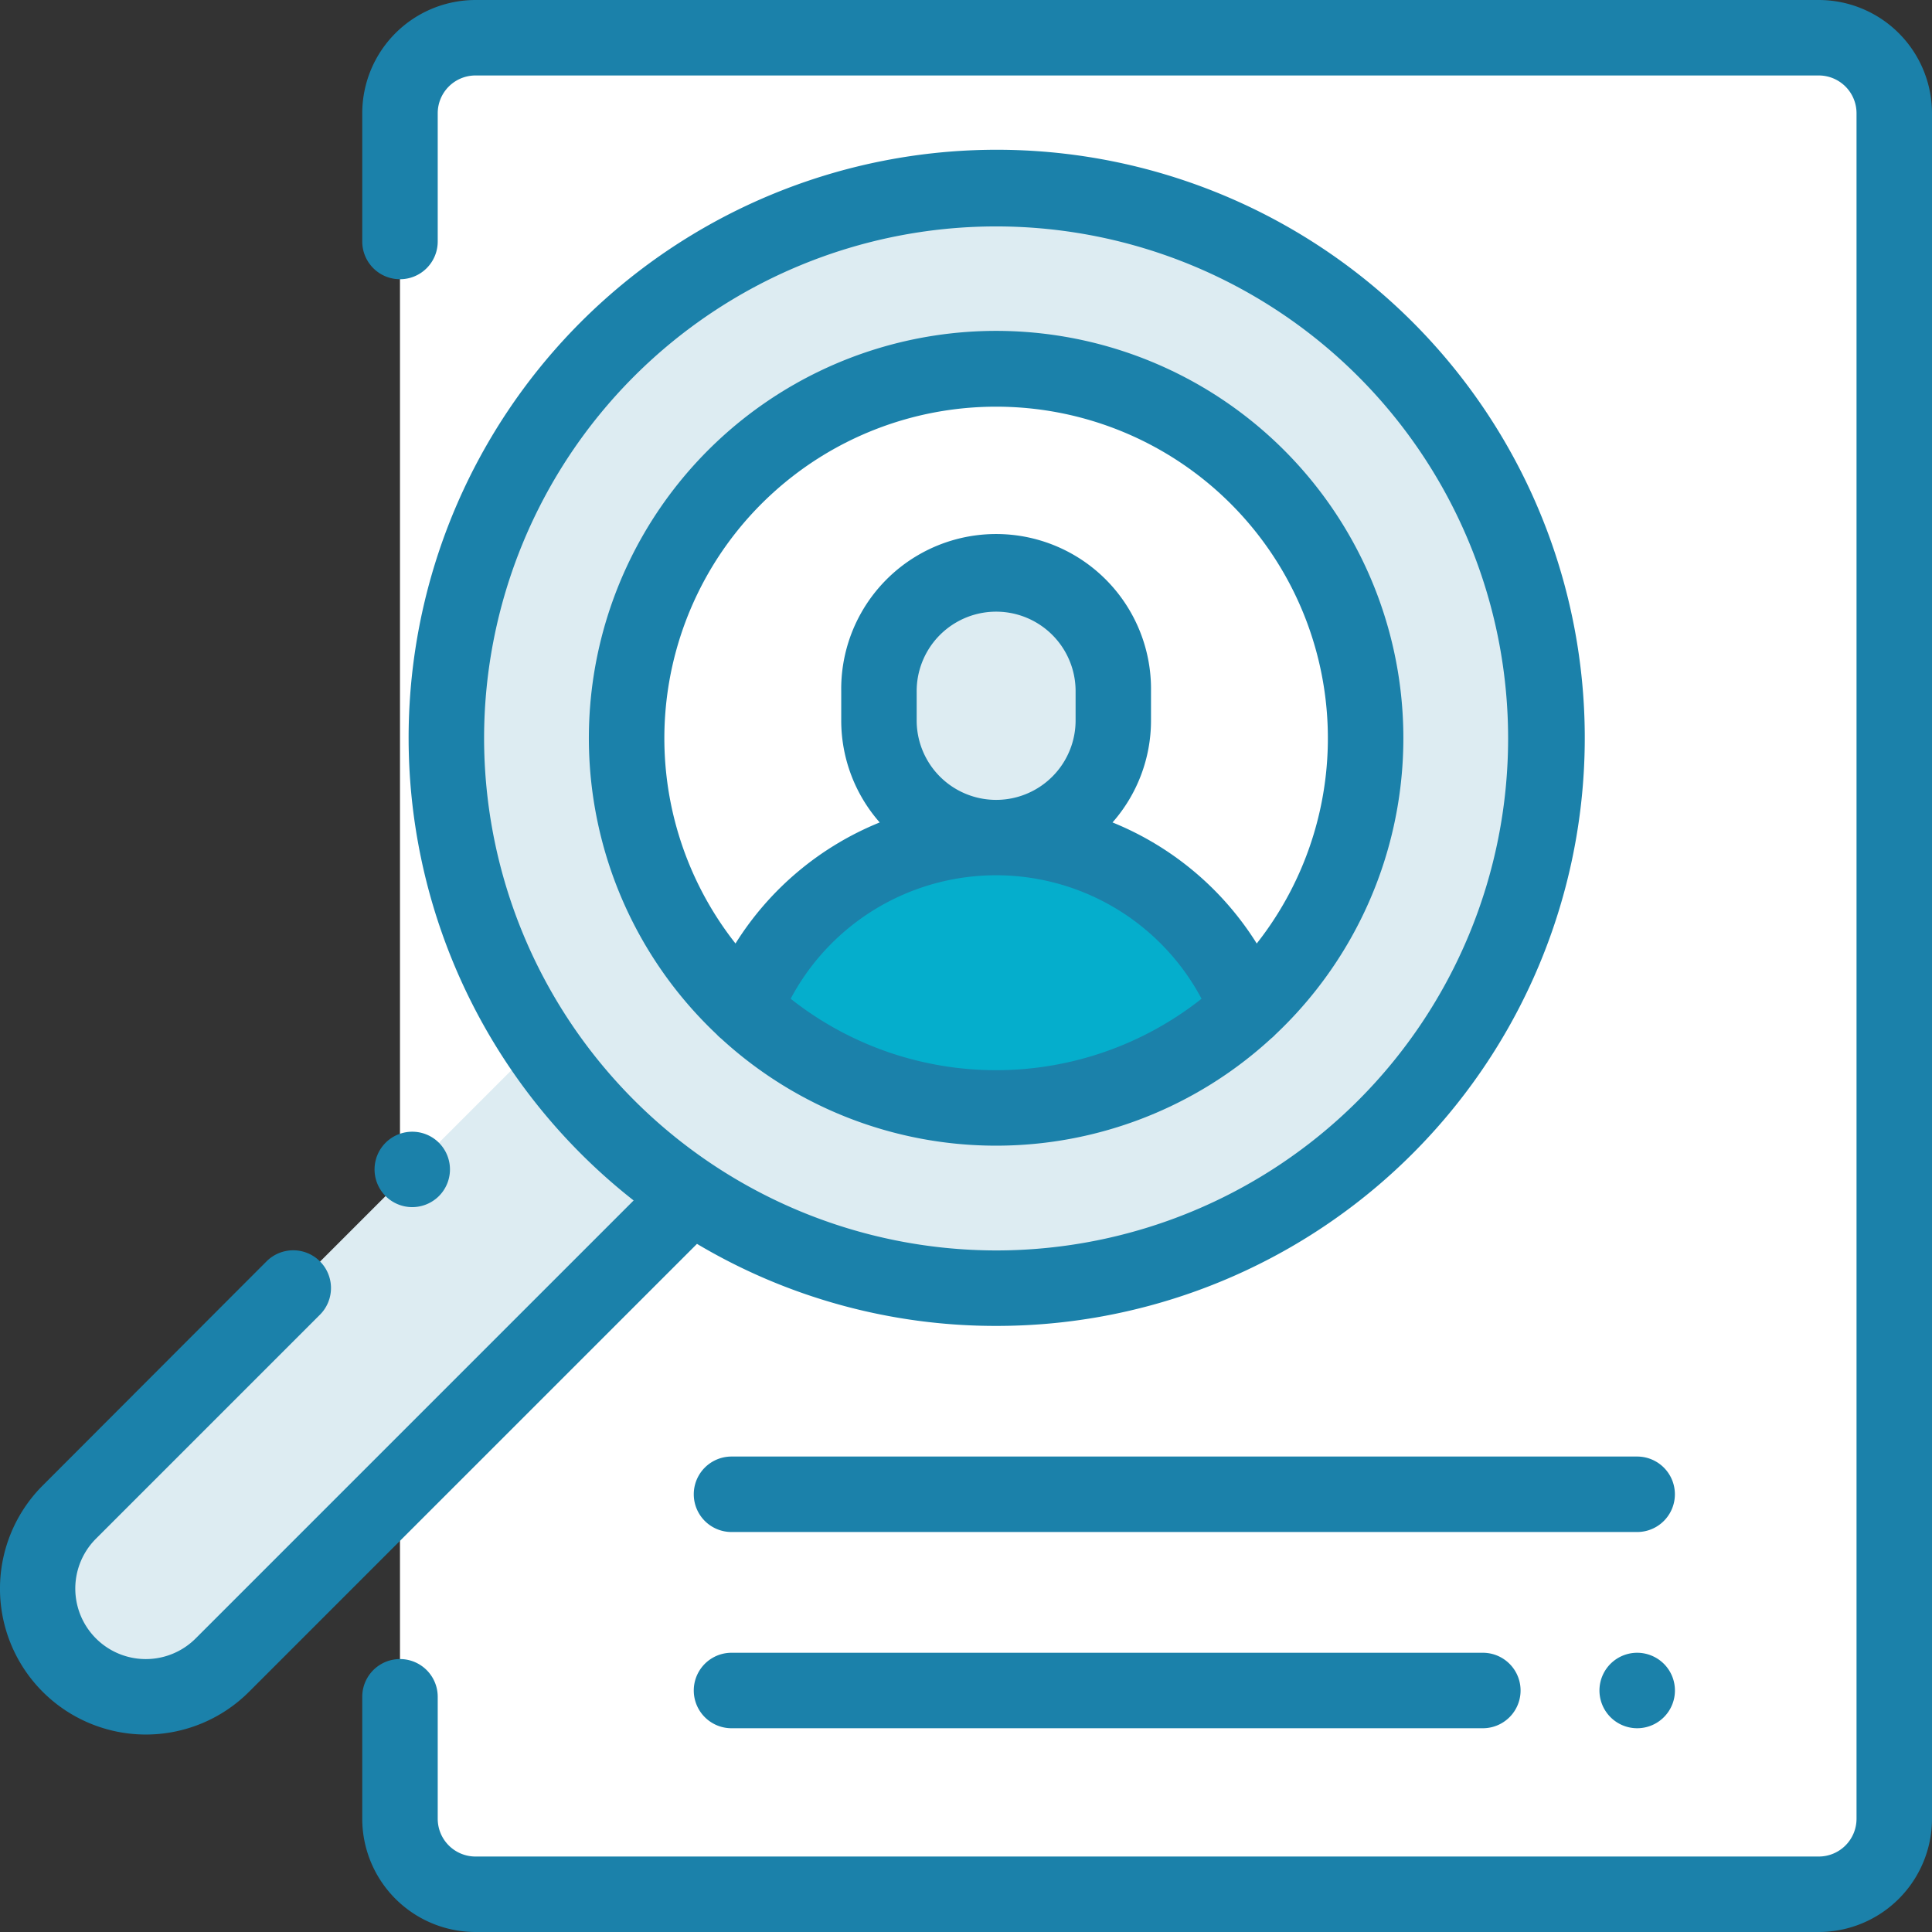 <svg id="emp_captura_3" xmlns="http://www.w3.org/2000/svg" width="62" height="62" viewBox="0 0 62 62">
  <rect x="0" y="0" width="62" height="62" fill="#333333" stroke="none"/>
  <path id="Caminho_2057" data-name="Caminho 2057" d="M151.531,69.578H108.422A2.422,2.422,0,0,1,106,67.156V12.422A2.422,2.422,0,0,1,108.422,10h43.109a2.422,2.422,0,0,1,2.422,2.422V67.156A2.422,2.422,0,0,1,151.531,69.578Z" transform="translate(-93.164 -8.789)" fill="#fff"/>
  <ellipse id="Elipse_227" data-name="Elipse 227" cx="17.642" cy="17.642" rx="17.642" ry="17.642" transform="translate(14.324 6.055)" fill="#ddecf2"/>
  <circle id="Elipse_228" data-name="Elipse 228" cx="11.857" cy="11.857" r="11.857" transform="translate(20.109 11.839)" fill="#fff"/>
  <path id="Caminho_2058" data-name="Caminho 2058" d="M30.734,283.35,15.925,298.16a3.471,3.471,0,0,1-4.908,0h0a3.471,3.471,0,0,1,0-4.908l14.809-14.809Z" transform="translate(-8.789 -244.724)" fill="#ddecf2"/>
  <path id="Caminho_2059" data-name="Caminho 2059" d="M240.446,155.861v.94a3.76,3.76,0,0,1-3.76,3.76h0a3.76,3.76,0,0,1-3.76-3.76v-.94a3.76,3.76,0,0,1,3.76-3.76h0A3.76,3.76,0,0,1,240.446,155.861Z" transform="translate(-204.72 -133.683)" fill="#ddecf2"/>
  <path id="Caminho_2060" data-name="Caminho 2060" d="M205.377,221.961h0a8.677,8.677,0,0,0-8.074,5.5,11.849,11.849,0,0,0,16.147,0A8.677,8.677,0,0,0,205.377,221.961Z" transform="translate(-173.411 -195.083)" fill="#05aecc"/>
  <path id="Caminho_2061" data-name="Caminho 2061" d="M142.742,0H99.633A3.637,3.637,0,0,0,96,3.633V7.75a1.211,1.211,0,1,0,2.422,0V3.633a1.212,1.212,0,0,1,1.211-1.211h43.109a1.212,1.212,0,0,1,1.211,1.211V58.367a1.212,1.212,0,0,1-1.211,1.211H99.633a1.212,1.212,0,0,1-1.211-1.211V54.452a1.211,1.211,0,1,0-2.422,0v3.916A3.637,3.637,0,0,0,99.633,62h43.109a3.637,3.637,0,0,0,3.633-3.633V3.633A3.637,3.637,0,0,0,142.742,0Z" transform="translate(-84.375)" fill="#1b81aa"/>
  <path id="Caminho_2062" data-name="Caminho 2062" d="M214.166,386H185.1a1.211,1.211,0,1,0,0,2.422h29.063a1.211,1.211,0,0,0,0-2.422Z" transform="translate(-161.625 -339.258)" fill="#1b81aa"/>
  <path id="Caminho_2063" data-name="Caminho 2063" d="M425.1,438a1.211,1.211,0,1,0,.856.355A1.22,1.22,0,0,0,425.1,438Z" transform="translate(-372.56 -384.961)" fill="#1b81aa"/>
  <path id="Caminho_2064" data-name="Caminho 2064" d="M185.1,438a1.211,1.211,0,1,0,0,2.422h24.111a1.211,1.211,0,0,0,0-2.422Z" transform="translate(-161.625 -384.961)" fill="#1b81aa"/>
  <path id="Caminho_2065" data-name="Caminho 2065" d="M160.162,110.339a1.187,1.187,0,0,0,.14.13,13.044,13.044,0,0,0,17.644,0,1.2,1.2,0,0,0,.14-.13,13.069,13.069,0,1,0-17.923,0Zm2.369-1.149a7.466,7.466,0,0,1,13.186,0,10.626,10.626,0,0,1-13.186,0Zm4.044-8.932v-.94a2.549,2.549,0,1,1,5.1,0v.94a2.549,2.549,0,1,1-5.1,0Zm2.549-10.068a10.641,10.641,0,0,1,8.364,17.227,9.8,9.8,0,0,0-4.628-3.885,4.949,4.949,0,0,0,1.235-3.274v-.94a4.971,4.971,0,1,0-9.941,0v.94a4.949,4.949,0,0,0,1.235,3.274,9.8,9.8,0,0,0-4.628,3.885,10.641,10.641,0,0,1,8.364-17.227Z" transform="translate(-137.158 -77.139)" fill="#1b81aa"/>
  <path id="Caminho_2066" data-name="Caminho 2066" d="M31.966,77.706A18.872,18.872,0,1,0,20.334,73.68L6.279,87.735a2.26,2.26,0,1,1-3.2-3.2l7.188-7.188a1.211,1.211,0,0,0-1.713-1.713L1.371,82.827a4.681,4.681,0,0,0,6.62,6.621L22.367,75.073A18.737,18.737,0,0,0,31.966,77.706ZM15.535,58.853A16.431,16.431,0,1,1,31.966,75.284,16.45,16.45,0,0,1,15.535,58.853Z" transform="translate(0 -35.156)" fill="#1b81aa"/>
  <path id="Caminho_2067" data-name="Caminho 2067" d="M101.3,301.967a1.21,1.21,0,1,0-.856.355A1.215,1.215,0,0,0,101.3,301.967Z" transform="translate(-87.214 -263.584)" fill="#1b81aa"/>
</svg>
